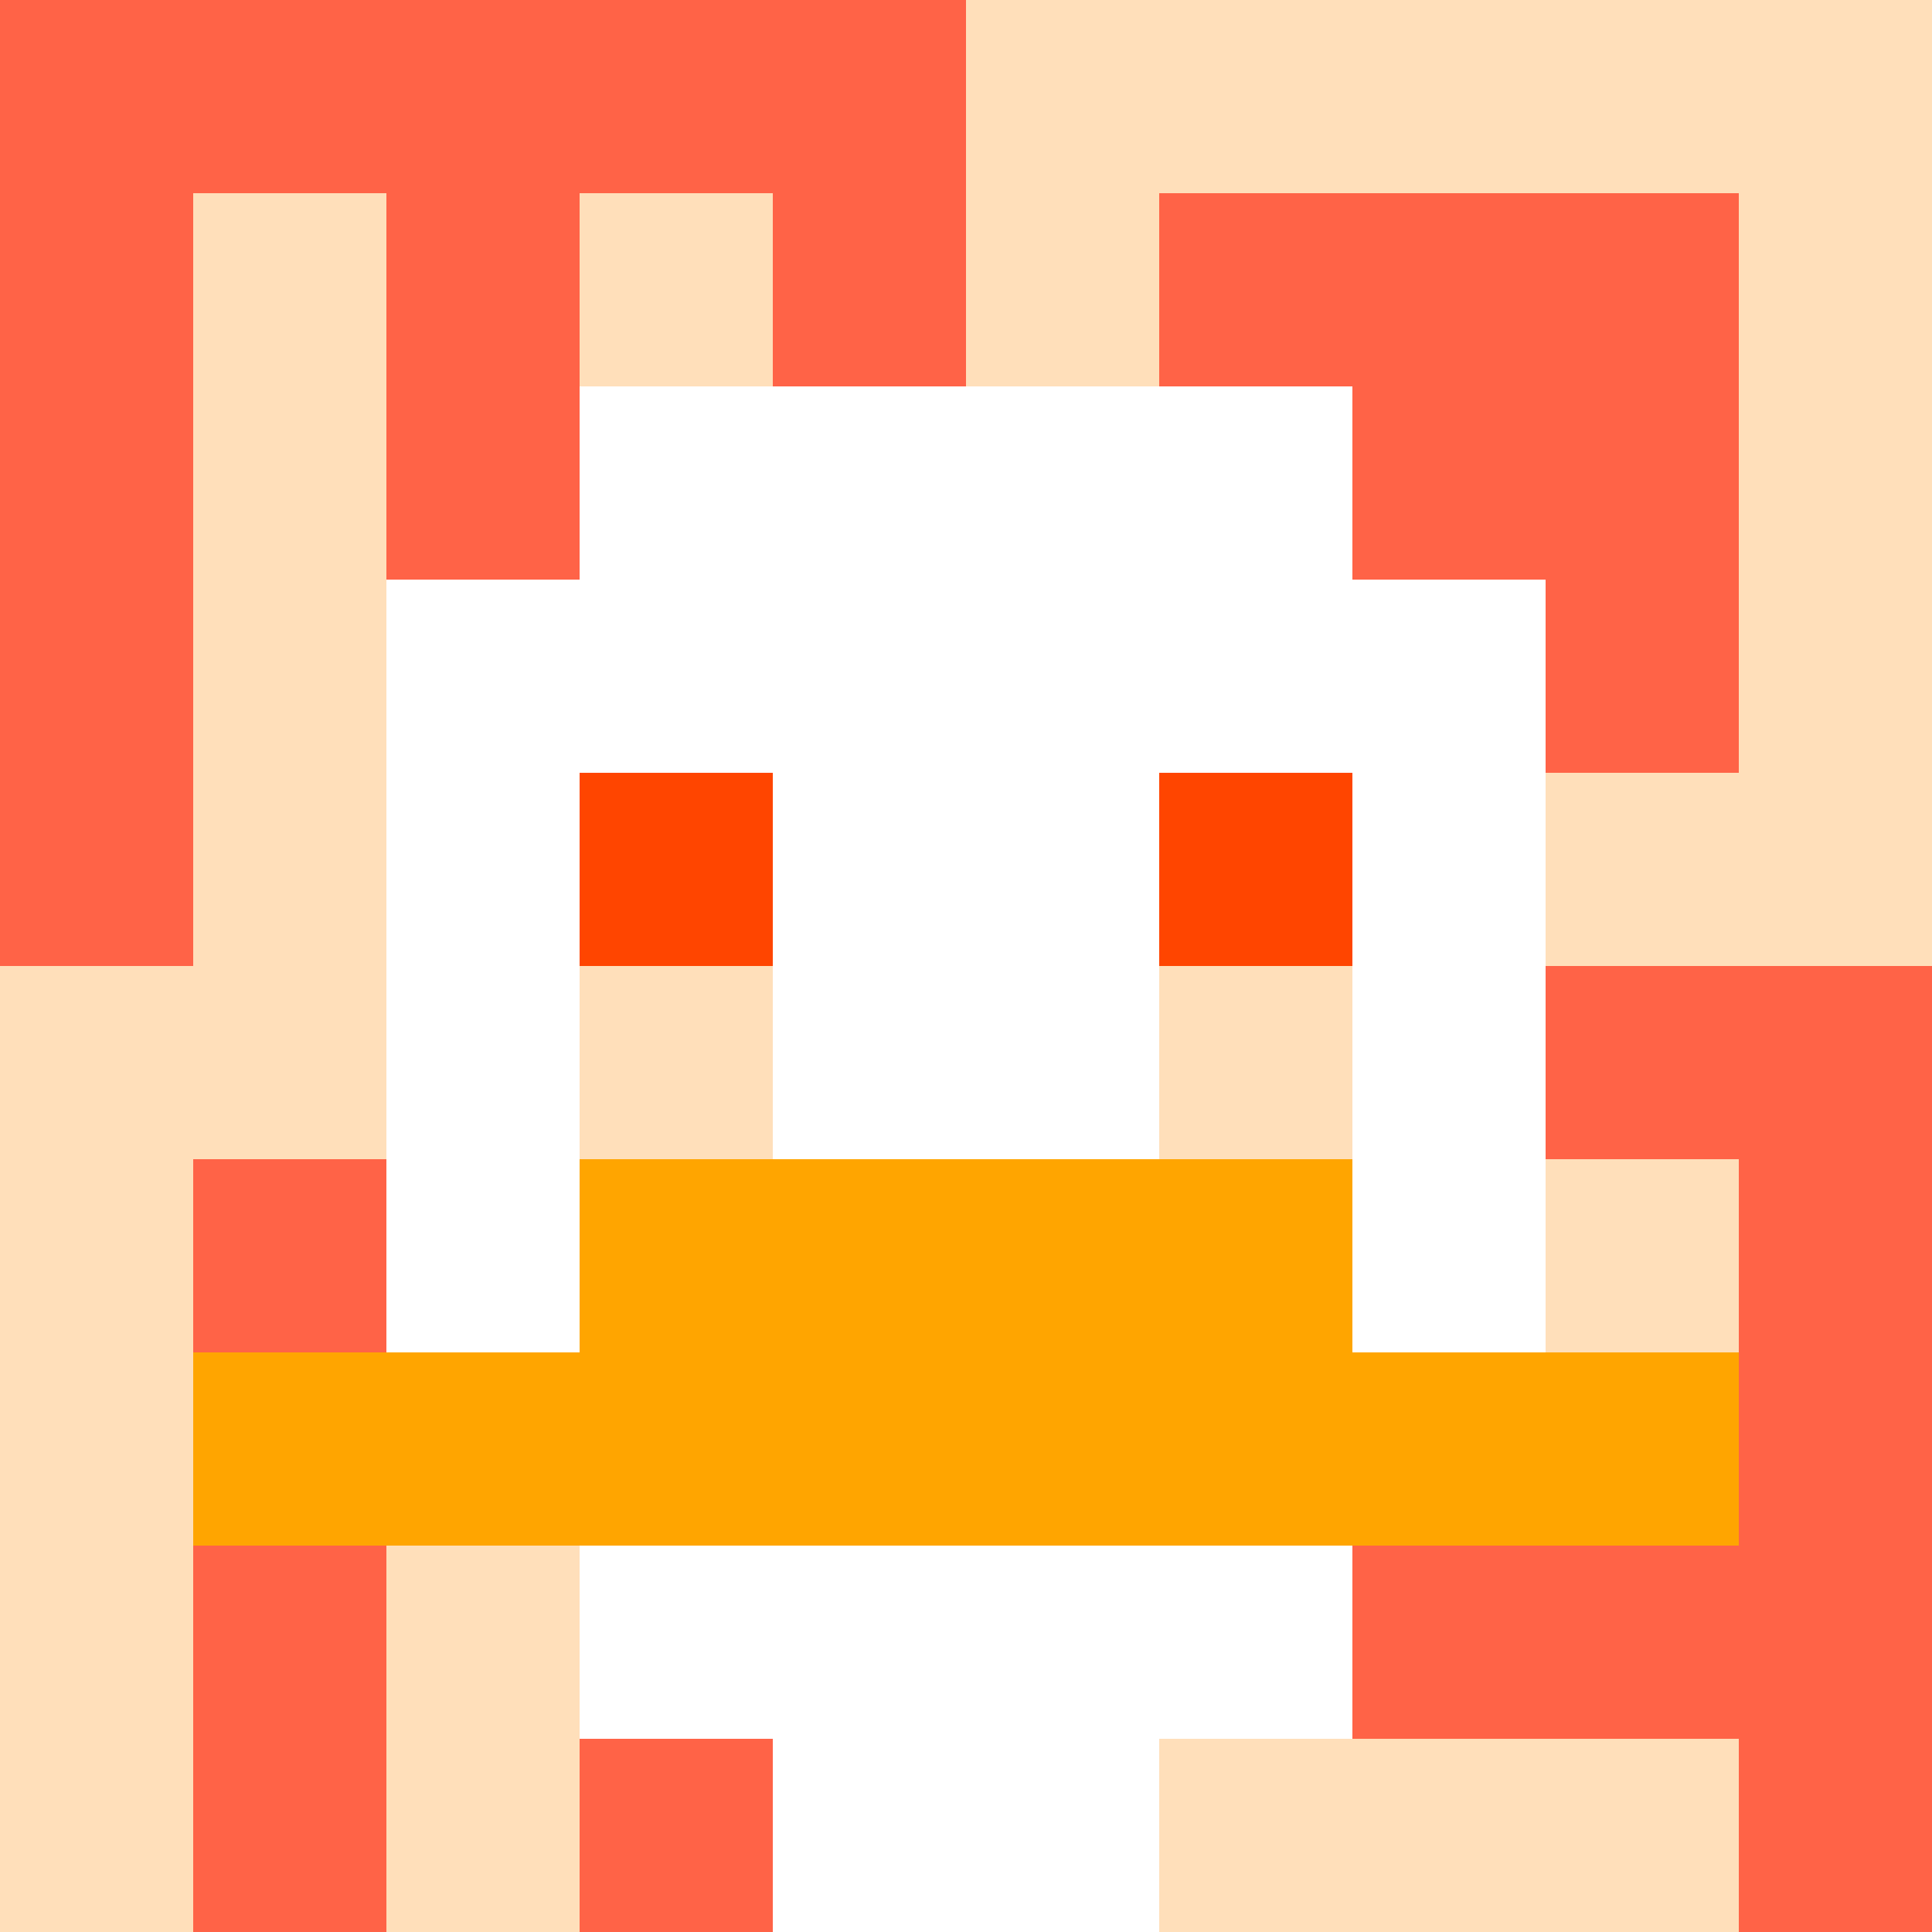 <svg xmlns="http://www.w3.org/2000/svg" version="1.1" width="600" height="600" viewBox="0 0 123 123">
<title>'goose-pfp-classic' by Dmitri Cherniak</title>
<desc>The Goose Is Loose</desc>
<rect width="100%" height="100%" fill="#060404"></rect>
<g>
  <g id="0-0">
    <rect x="0" y="0" height="123" width="123" fill="#FFDFBA"></rect>
    <g>
      <rect id="0-0-0-0-5-1" x="0" y="0" width="61.5" height="12.3" fill="#FF6347"></rect>
      <rect id="0-0-0-0-1-5" x="0" y="0" width="12.3" height="61.5" fill="#FF6347"></rect>
      <rect id="0-0-2-0-1-5" x="24.6" y="0" width="12.3" height="61.5" fill="#FF6347"></rect>
      <rect id="0-0-4-0-1-5" x="49.2" y="0" width="12.3" height="61.5" fill="#FF6347"></rect>
      <rect id="0-0-6-1-3-3" x="73.8" y="12.3" width="36.9" height="36.9" fill="#FF6347"></rect>
      <rect id="0-0-1-6-1-4" x="12.3" y="73.8" width="12.3" height="49.2" fill="#FF6347"></rect>
      <rect id="0-0-3-6-1-4" x="36.9" y="73.8" width="12.3" height="49.2" fill="#FF6347"></rect>
      <rect id="0-0-5-5-5-1" x="61.5" y="61.5" width="61.5" height="12.3" fill="#FF6347"></rect>
      <rect id="0-0-5-8-5-1" x="61.5" y="98.4" width="61.5" height="12.3" fill="#FF6347"></rect>
      <rect id="0-0-5-5-1-5" x="61.5" y="61.5" width="12.3" height="61.5" fill="#FF6347"></rect>
      <rect id="0-0-9-5-1-5" x="110.7" y="61.5" width="12.3" height="61.5" fill="#FF6347"></rect>
    </g>
    <g>
      <rect id="0-0-3-2-4-7" x="36.9" y="24.6" width="49.2" height="86.1" fill="#FFFFFF"></rect>
      <rect id="0-0-2-3-6-5" x="24.6" y="36.9" width="73.8" height="61.5" fill="#FFFFFF"></rect>
      <rect id="0-0-4-8-2-2" x="49.2" y="98.4" width="24.6" height="24.6" fill="#FFFFFF"></rect>
      <rect id="0-0-1-7-8-1" x="12.3" y="86.1" width="98.4" height="12.3" fill="#FFA500"></rect>
      <rect id="0-0-3-6-4-2" x="36.9" y="73.8" width="49.2" height="24.6" fill="#FFA500"></rect>
      <rect id="0-0-3-4-1-1" x="36.9" y="49.2" width="12.3" height="12.3" fill="#FF4500"></rect>
      <rect id="0-0-6-4-1-1" x="73.8" y="49.2" width="12.3" height="12.3" fill="#FF4500"></rect>
      <rect id="0-0-3-5-1-1" x="36.9" y="61.5" width="12.3" height="12.3" fill="#FFDFBA"></rect>
      <rect id="0-0-6-5-1-1" x="73.8" y="61.5" width="12.3" height="12.3" fill="#FFDFBA"></rect>
    </g>
  </g>
</g>
</svg>